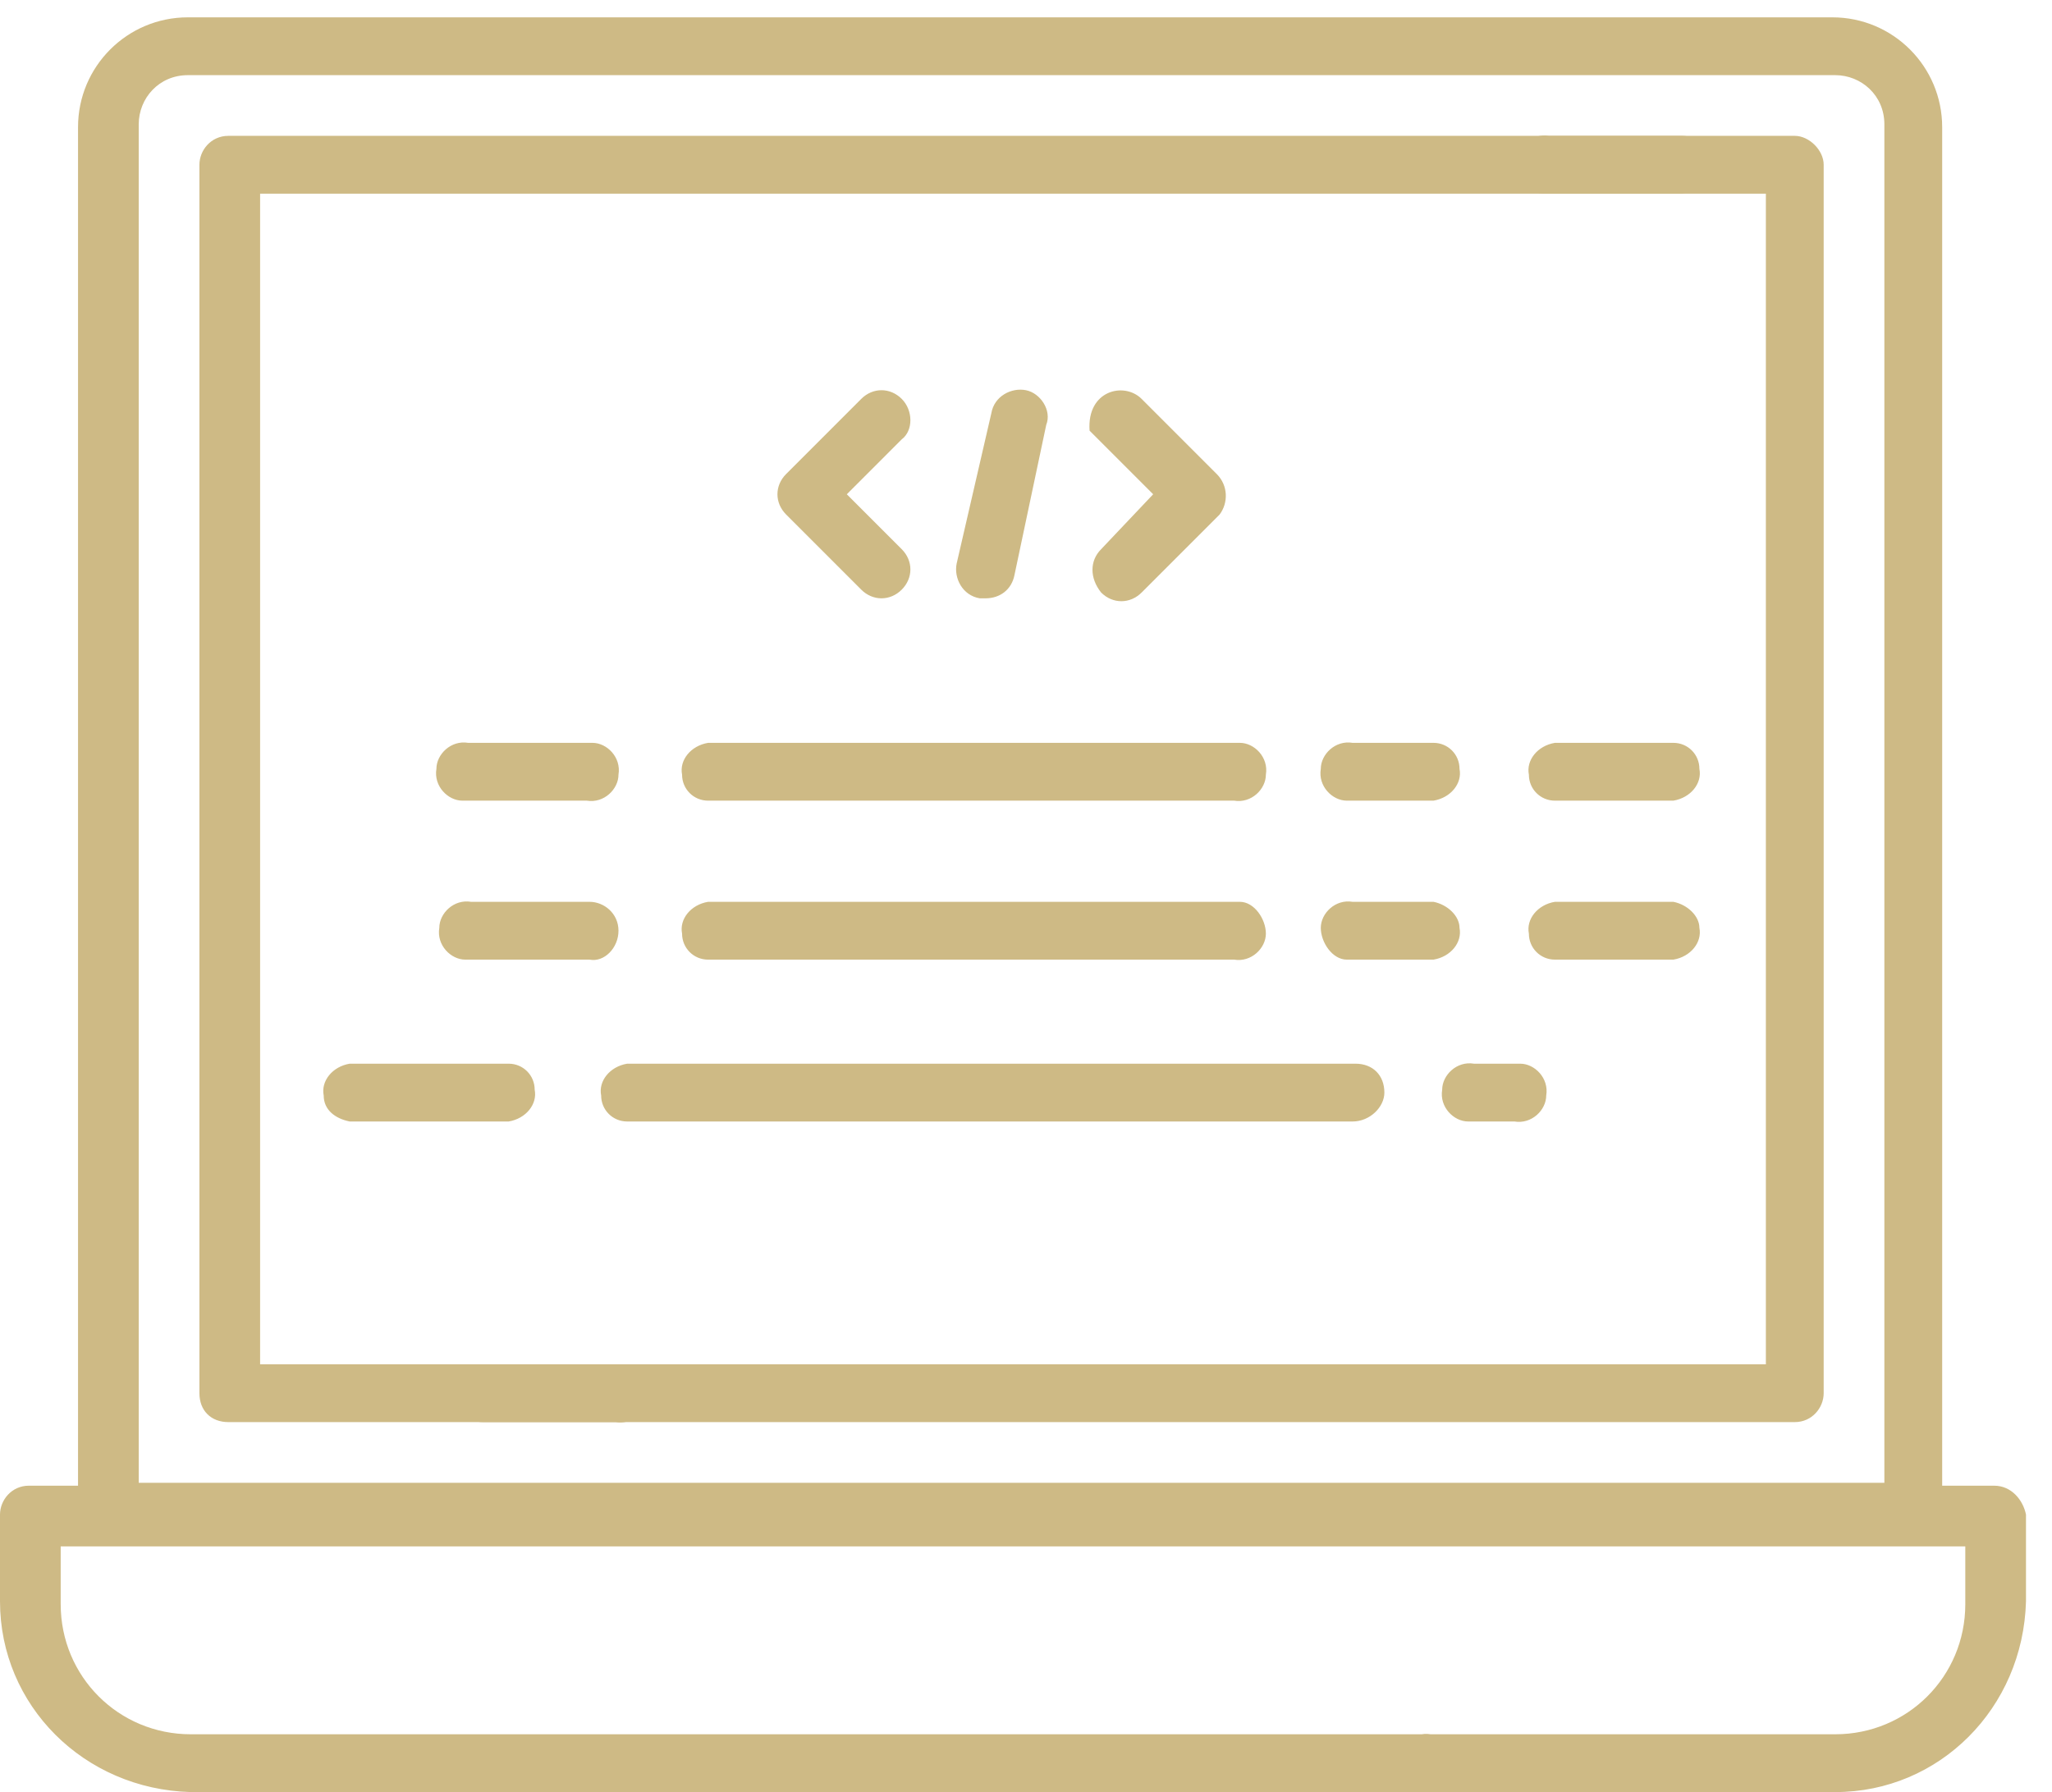 <?xml version="1.0" encoding="UTF-8"?>
<svg width="71px" height="62px" viewBox="0 0 71 62" version="1.1" xmlns="http://www.w3.org/2000/svg" xmlns:xlink="http://www.w3.org/1999/xlink">
    <title>ic_drupal3</title>
    <g id="Page-1" stroke="none" stroke-width="1" fill="none" fill-rule="evenodd">
        <g id="ic_drupal3" fill="#CEBA85" fill-rule="nonzero">
            <path d="M21.3,47.2 L9,47.2 L9,6.7 L58.2,6.7 C58.8,6.6 59.2,6.1 59.1,5.6 C59.1,5.1 58.7,4.7 58.2,4.7 L7.9,4.7 C7.3,4.7 6.9,5.2 6.9,5.7 L6.9,48.2 C6.9,48.8 7.3,49.2 7.9,49.2 L21.3,49.2 C21.9,49.3 22.4,48.8 22.4,48.3 C22.5,47.7 22,47.2 21.5,47.2 L21.3,47.2 Z" id="Path"></path>
            <path d="M62.1,4.7 L53.6,4.7 C53,4.6 52.5,5.1 52.5,5.6 C52.4,6.2 52.9,6.7 53.4,6.7 L61.1,6.7 L61.1,47.2 L16.7,47.2 C16.1,47.3 15.7,47.8 15.8,48.3 C15.8,48.8 16.2,49.2 16.7,49.2 L62.1,49.2 C62.7,49.2 63.1,48.7 63.1,48.2 L63.1,5.7 C63.1,5.2 62.6,4.7 62.1,4.7 Z M31.2,13.8 C30.8,13.4 30.2,13.4 29.8,13.8 L27.2,16.4 C26.8,16.8 26.8,17.4 27.2,17.8 L29.8,20.4 C30.2,20.8 30.8,20.8 31.2,20.4 C31.6,20 31.6,19.4 31.2,19 L29.3,17.1 L31.2,15.2 C31.6,14.9 31.6,14.2 31.2,13.8 L31.2,13.8 Z M35.5,13.5 C35,13.4 34.4,13.7 34.3,14.3 L33.1,19.5 C33,20 33.3,20.6 33.9,20.7 L34.1,20.7 C34.6,20.7 35,20.4 35.1,19.9 L36.2,14.7 C36.4,14.2 36,13.6 35.5,13.5 L35.5,13.5 Z" id="Shape"></path>
            <path d="M38.1,20.5 C38.5,20.9 39.1,20.9 39.5,20.5 L42.2,17.8 C42.5,17.4 42.5,16.8 42.1,16.4 L39.5,13.8 C38.9,13.2 37.6,13.5 37.7,14.9 L39.9,17.1 L38.1,19 C37.7,19.4 37.7,20 38.1,20.5 L38.1,20.5 Z M16.2,25.7 C15.6,25.6 15.1,26.1 15.1,26.6 C15,27.2 15.5,27.7 16,27.7 L20.3,27.7 C20.9,27.8 21.4,27.3 21.4,26.8 C21.5,26.2 21,25.7 20.5,25.7 L16.2,25.7 L16.2,25.7 Z M42.7,25.7 L24.5,25.7 C23.9,25.8 23.5,26.3 23.6,26.8 C23.6,27.3 24,27.7 24.5,27.7 L42.7,27.7 C43.3,27.8 43.8,27.3 43.8,26.8 C43.9,26.2 43.4,25.7 42.9,25.7 L42.7,25.7 L42.7,25.7 Z M49.6,25.7 L46.8,25.7 C46.2,25.6 45.7,26.1 45.7,26.6 C45.6,27.2 46.1,27.7 46.6,27.7 L49.6,27.7 C50.2,27.6 50.6,27.1 50.5,26.6 C50.5,26.1 50.1,25.7 49.6,25.7 L49.6,25.7 Z M57.9,25.7 L53.8,25.7 C53.2,25.8 52.8,26.3 52.9,26.8 C52.9,27.3 53.3,27.7 53.8,27.7 L57.9,27.7 C58.5,27.6 58.9,27.1 58.8,26.6 C58.8,26.1 58.4,25.7 57.9,25.7 L57.9,25.7 Z M21.4,32.2 C21.4,31.6 20.9,31.2 20.4,31.2 L16.3,31.2 C15.7,31.1 15.2,31.6 15.2,32.1 C15.1,32.7 15.6,33.2 16.1,33.2 L20.4,33.2 C20.9,33.3 21.4,32.8 21.4,32.2 Z M42.7,31.2 L24.5,31.2 C23.9,31.3 23.5,31.8 23.6,32.3 C23.6,32.8 24,33.2 24.5,33.2 L42.7,33.2 C43.3,33.3 43.8,32.8 43.8,32.3 C43.8,31.8 43.4,31.2 42.9,31.2 L42.7,31.2 Z M49.6,31.2 L46.8,31.2 C46.2,31.1 45.7,31.6 45.7,32.1 C45.7,32.6 46.1,33.2 46.6,33.2 L49.6,33.2 C50.2,33.1 50.6,32.6 50.5,32.1 C50.5,31.7 50.1,31.3 49.6,31.2 Z M57.9,31.2 L53.8,31.2 C53.2,31.3 52.8,31.8 52.9,32.3 C52.9,32.8 53.3,33.2 53.8,33.2 L57.9,33.2 C58.5,33.1 58.9,32.6 58.8,32.1 C58.8,31.7 58.4,31.3 57.9,31.2 Z M12.1,38.8 L17.6,38.8 C18.2,38.7 18.6,38.2 18.5,37.7 C18.5,37.2 18.1,36.8 17.6,36.8 L12.1,36.8 C11.5,36.9 11.1,37.4 11.2,37.9 C11.2,38.4 11.6,38.7 12.1,38.8 L12.1,38.8 Z M47.9,37.8 C47.9,37.2 47.5,36.8 46.9,36.8 L21.7,36.8 C21.1,36.9 20.7,37.4 20.8,37.9 C20.8,38.4 21.2,38.8 21.7,38.8 L46.8,38.8 C47.4,38.8 47.9,38.3 47.9,37.8 Z M52.4,38.8 C53,38.9 53.5,38.4 53.5,37.9 C53.6,37.3 53.1,36.8 52.6,36.8 L51,36.8 C50.4,36.7 49.9,37.2 49.9,37.7 C49.8,38.3 50.3,38.8 50.8,38.8 L52.4,38.8 Z" id="Shape"></path>
            <path d="M69,51.4 L67.2,51.4 L67.2,4.4 C67.2,2.3 65.5,0.6 63.4,0.6 L6.5,0.6 C4.4,0.6 2.7,2.3 2.7,4.4 L2.7,51.4 L1,51.4 C0.4,51.4 0,51.9 0,52.4 L0,55.4 C0,59 2.9,61.9 6.6,62 L54.2,62 C54.8,61.9 55.2,61.4 55.1,60.9 C55.1,60.4 54.7,60 54.2,60 L6.6,60 C4.1,60 2.1,58 2.1,55.5 L2.1,53.5 L68,53.5 L68,55.5 C68,58 66,60 63.5,60 L49.5,60 C48.9,59.9 48.4,60.4 48.4,60.9 C48.3,61.5 48.8,62 49.3,62 L63.5,62 C67.1,62 70,59.1 70.1,55.4 L70.1,52.4 C70,51.9 69.6,51.4 69,51.4 Z M4.8,4.3 C4.8,3.4 5.5,2.6 6.5,2.6 L63.5,2.6 C64.4,2.6 65.2,3.3 65.2,4.3 L65.2,51.3 L4.8,51.3 L4.8,4.3 Z" id="Shape"></path>
        </g>
    </g>
</svg>